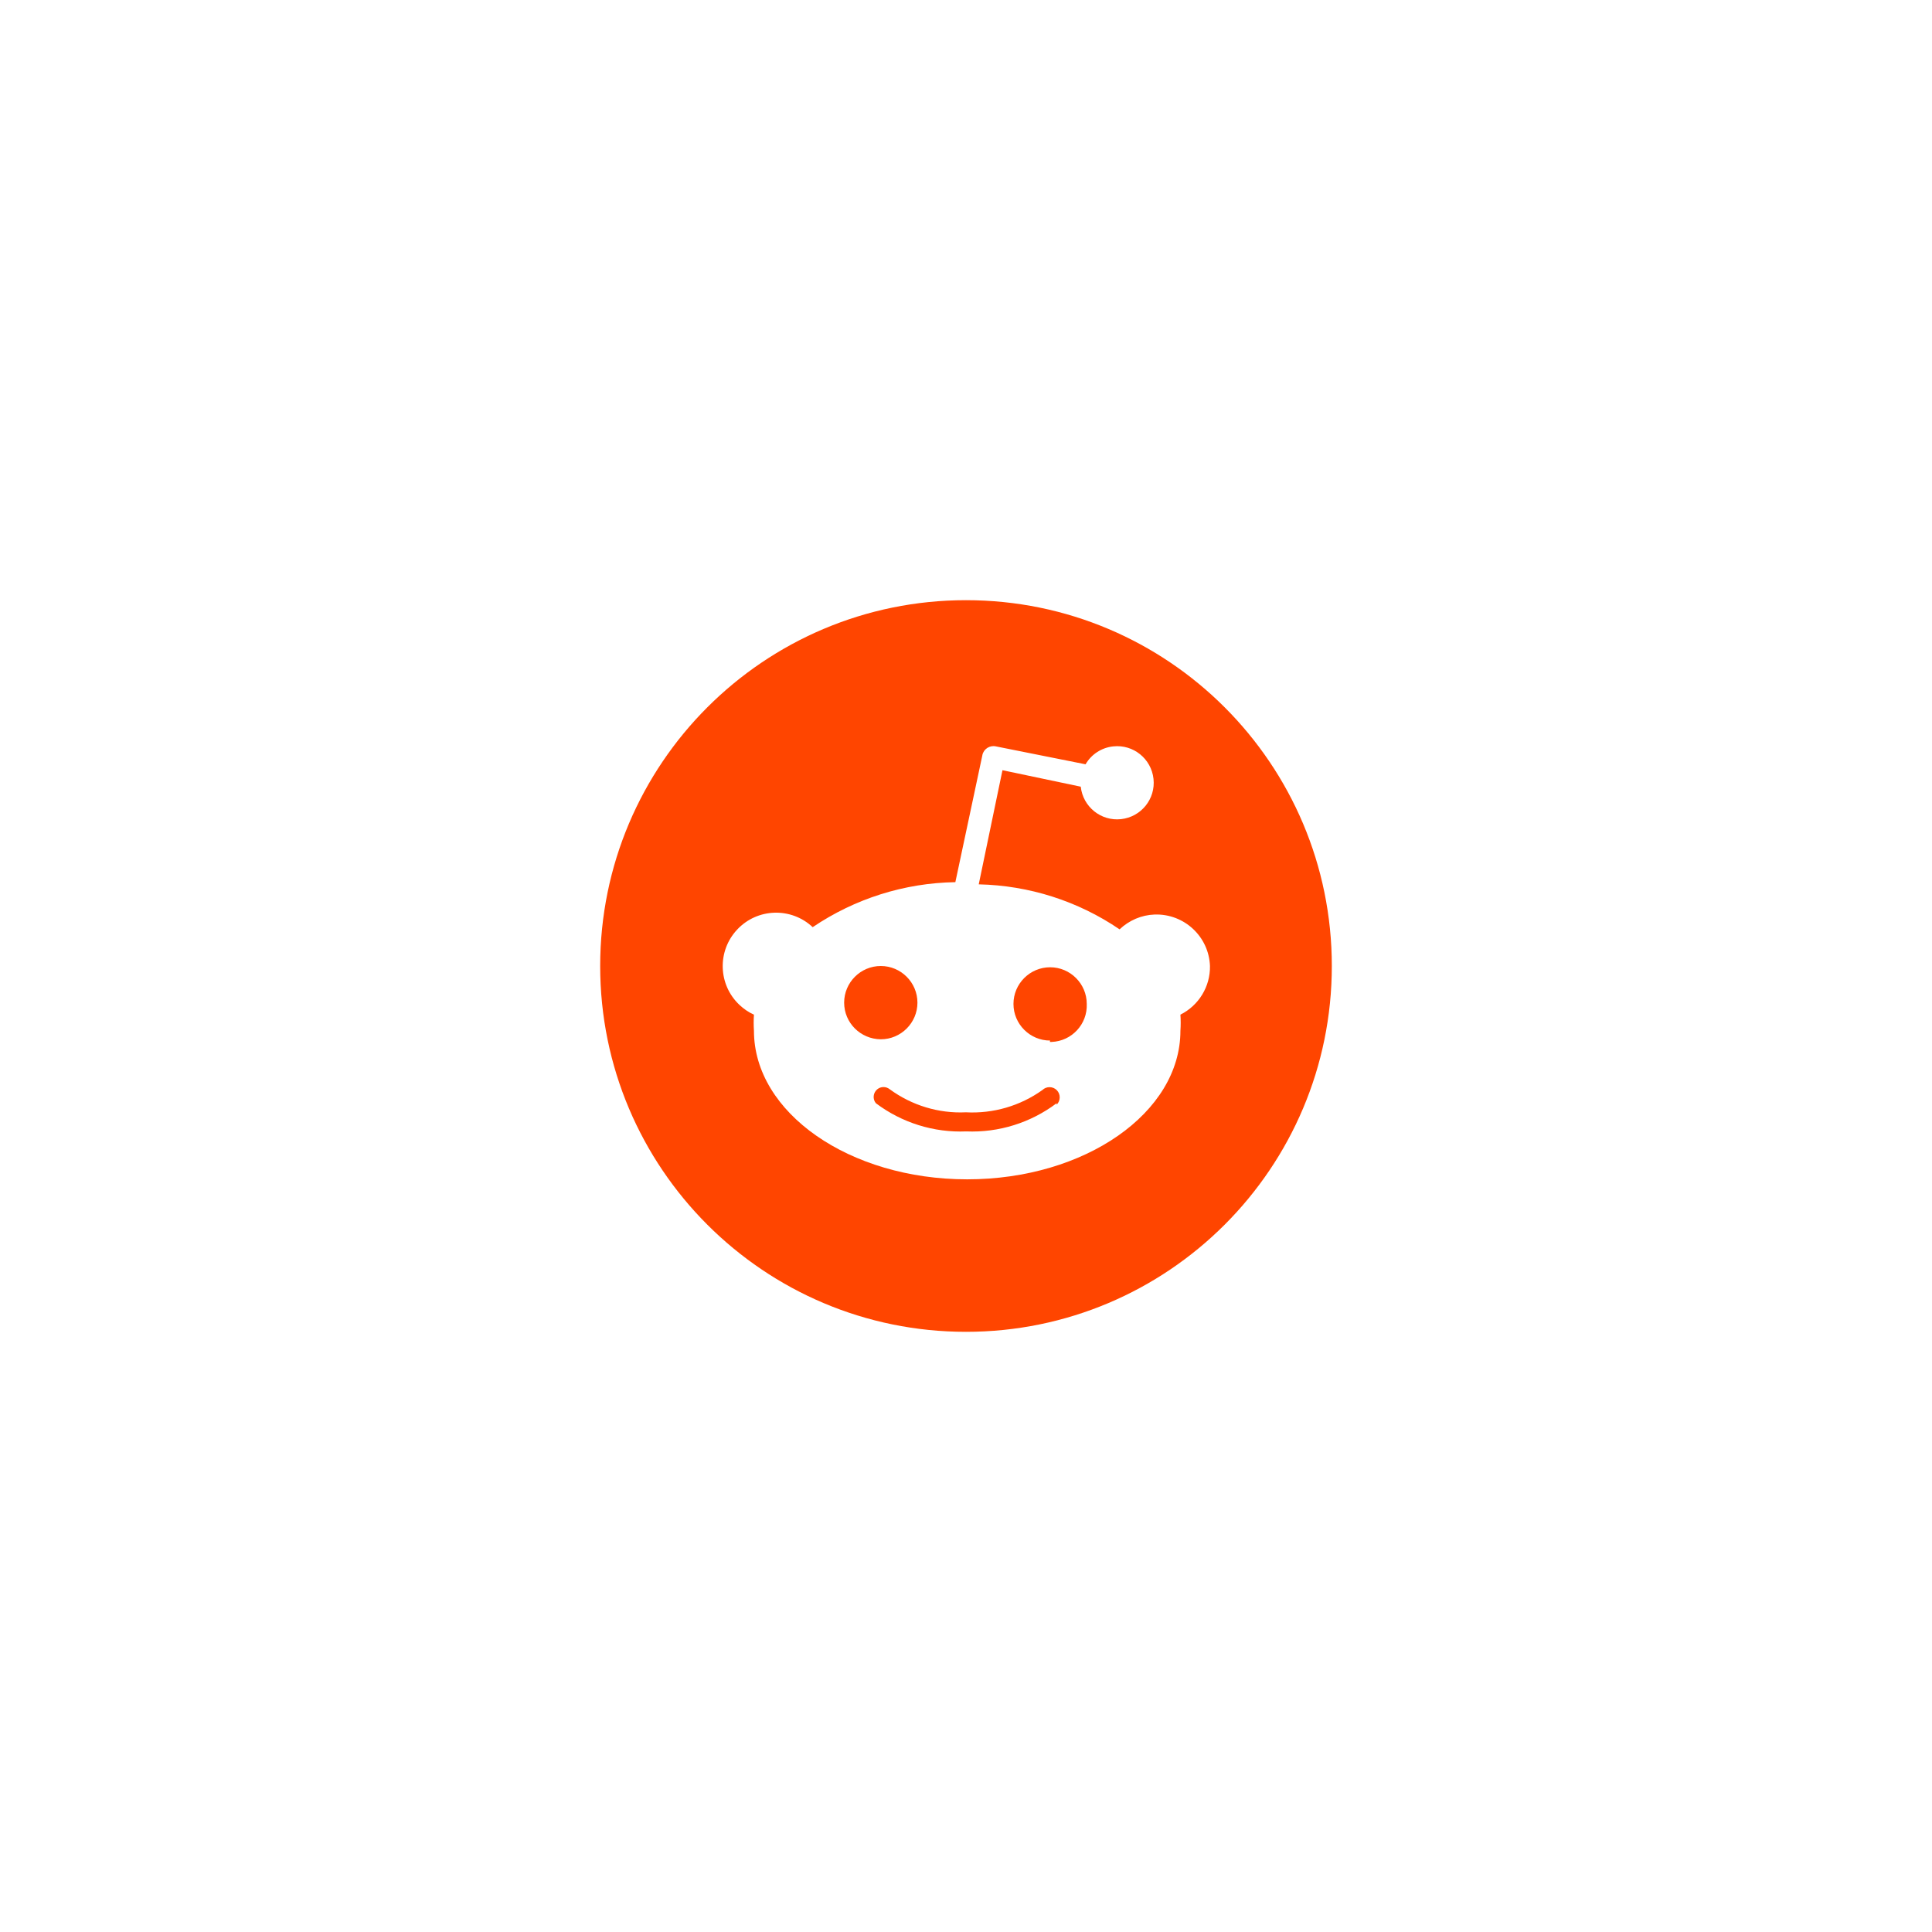 <svg width="169" height="169" viewBox="0 0 169 169" fill="none" xmlns="http://www.w3.org/2000/svg">
<g filter="url(#filter0_d_56_17329)">
<rect x="8" y="8" width="150" height="150" rx="75" fill="white"/>
<path d="M83 115C100.673 115 115 100.673 115 83C115 65.327 100.673 51 83 51C65.327 51 51 65.327 51 83C51 100.673 65.327 115 83 115Z" fill="#FF4500"/>
<path d="M104.341 83C104.246 80.423 102.082 78.41 99.497 78.498C98.352 78.538 97.262 79.007 96.435 79.794C92.792 77.313 88.512 75.953 84.114 75.857L86.19 65.874L93.038 67.314C93.229 69.072 94.804 70.345 96.562 70.154C98.32 69.963 99.593 68.388 99.402 66.63C99.211 64.872 97.636 63.599 95.878 63.79C94.868 63.894 93.961 64.483 93.46 65.357L85.617 63.79C85.084 63.671 84.551 64.005 84.432 64.546C84.432 64.554 84.432 64.554 84.432 64.562L82.069 75.666C77.615 75.738 73.28 77.106 69.589 79.603C67.712 77.838 64.753 77.925 62.987 79.81C61.221 81.688 61.309 84.647 63.194 86.412C63.56 86.754 63.981 87.049 64.451 87.255C64.419 87.725 64.419 88.194 64.451 88.663C64.451 95.83 72.803 101.661 83.103 101.661C93.404 101.661 101.756 95.838 101.756 88.663C101.788 88.194 101.788 87.725 101.756 87.255C103.363 86.452 104.373 84.798 104.341 83ZM72.341 86.206C72.341 84.44 73.781 83 75.547 83C77.313 83 78.752 84.44 78.752 86.206C78.752 87.971 77.313 89.411 75.547 89.411C73.773 89.395 72.341 87.971 72.341 86.206ZM90.93 95.003C88.656 96.713 85.871 97.588 83.024 97.469C80.176 97.588 77.392 96.713 75.117 95.003C74.815 94.637 74.871 94.088 75.237 93.786C75.555 93.523 76.008 93.523 76.334 93.786C78.259 95.194 80.606 95.91 82.992 95.798C85.378 95.926 87.733 95.242 89.682 93.85C90.032 93.508 90.604 93.516 90.946 93.865C91.288 94.216 91.28 94.788 90.93 95.13V95.003ZM90.358 89.522C88.592 89.522 87.152 88.083 87.152 86.317C87.152 84.551 88.592 83.111 90.358 83.111C92.124 83.111 93.563 84.551 93.563 86.317C93.635 88.083 92.259 89.57 90.493 89.642C90.437 89.642 90.389 89.642 90.334 89.642L90.358 89.522Z" fill="white"/>
</g>
<defs>
<filter id="filter0_d_56_17329" x="0.5" y="0.5" width="168" height="168" filterUnits="userSpaceOnUse" color-interpolation-filters="sRGB">
<feFlood flood-opacity="0" result="BackgroundImageFix"/>
<feColorMatrix in="SourceAlpha" type="matrix" values="0 0 0 0 0 0 0 0 0 0 0 0 0 0 0 0 0 0 127 0" result="hardAlpha"/>
<feOffset dx="1.5" dy="1.5"/>
<feGaussianBlur stdDeviation="4.5"/>
<feComposite in2="hardAlpha" operator="out"/>
<feColorMatrix type="matrix" values="0 0 0 0 0 0 0 0 0 0 0 0 0 0 0 0 0 0 0.12 0"/>
<feBlend mode="normal" in2="BackgroundImageFix" result="effect1_dropShadow_56_17329"/>
<feBlend mode="normal" in="SourceGraphic" in2="effect1_dropShadow_56_17329" result="shape"/>
</filter>
</defs>
</svg>
